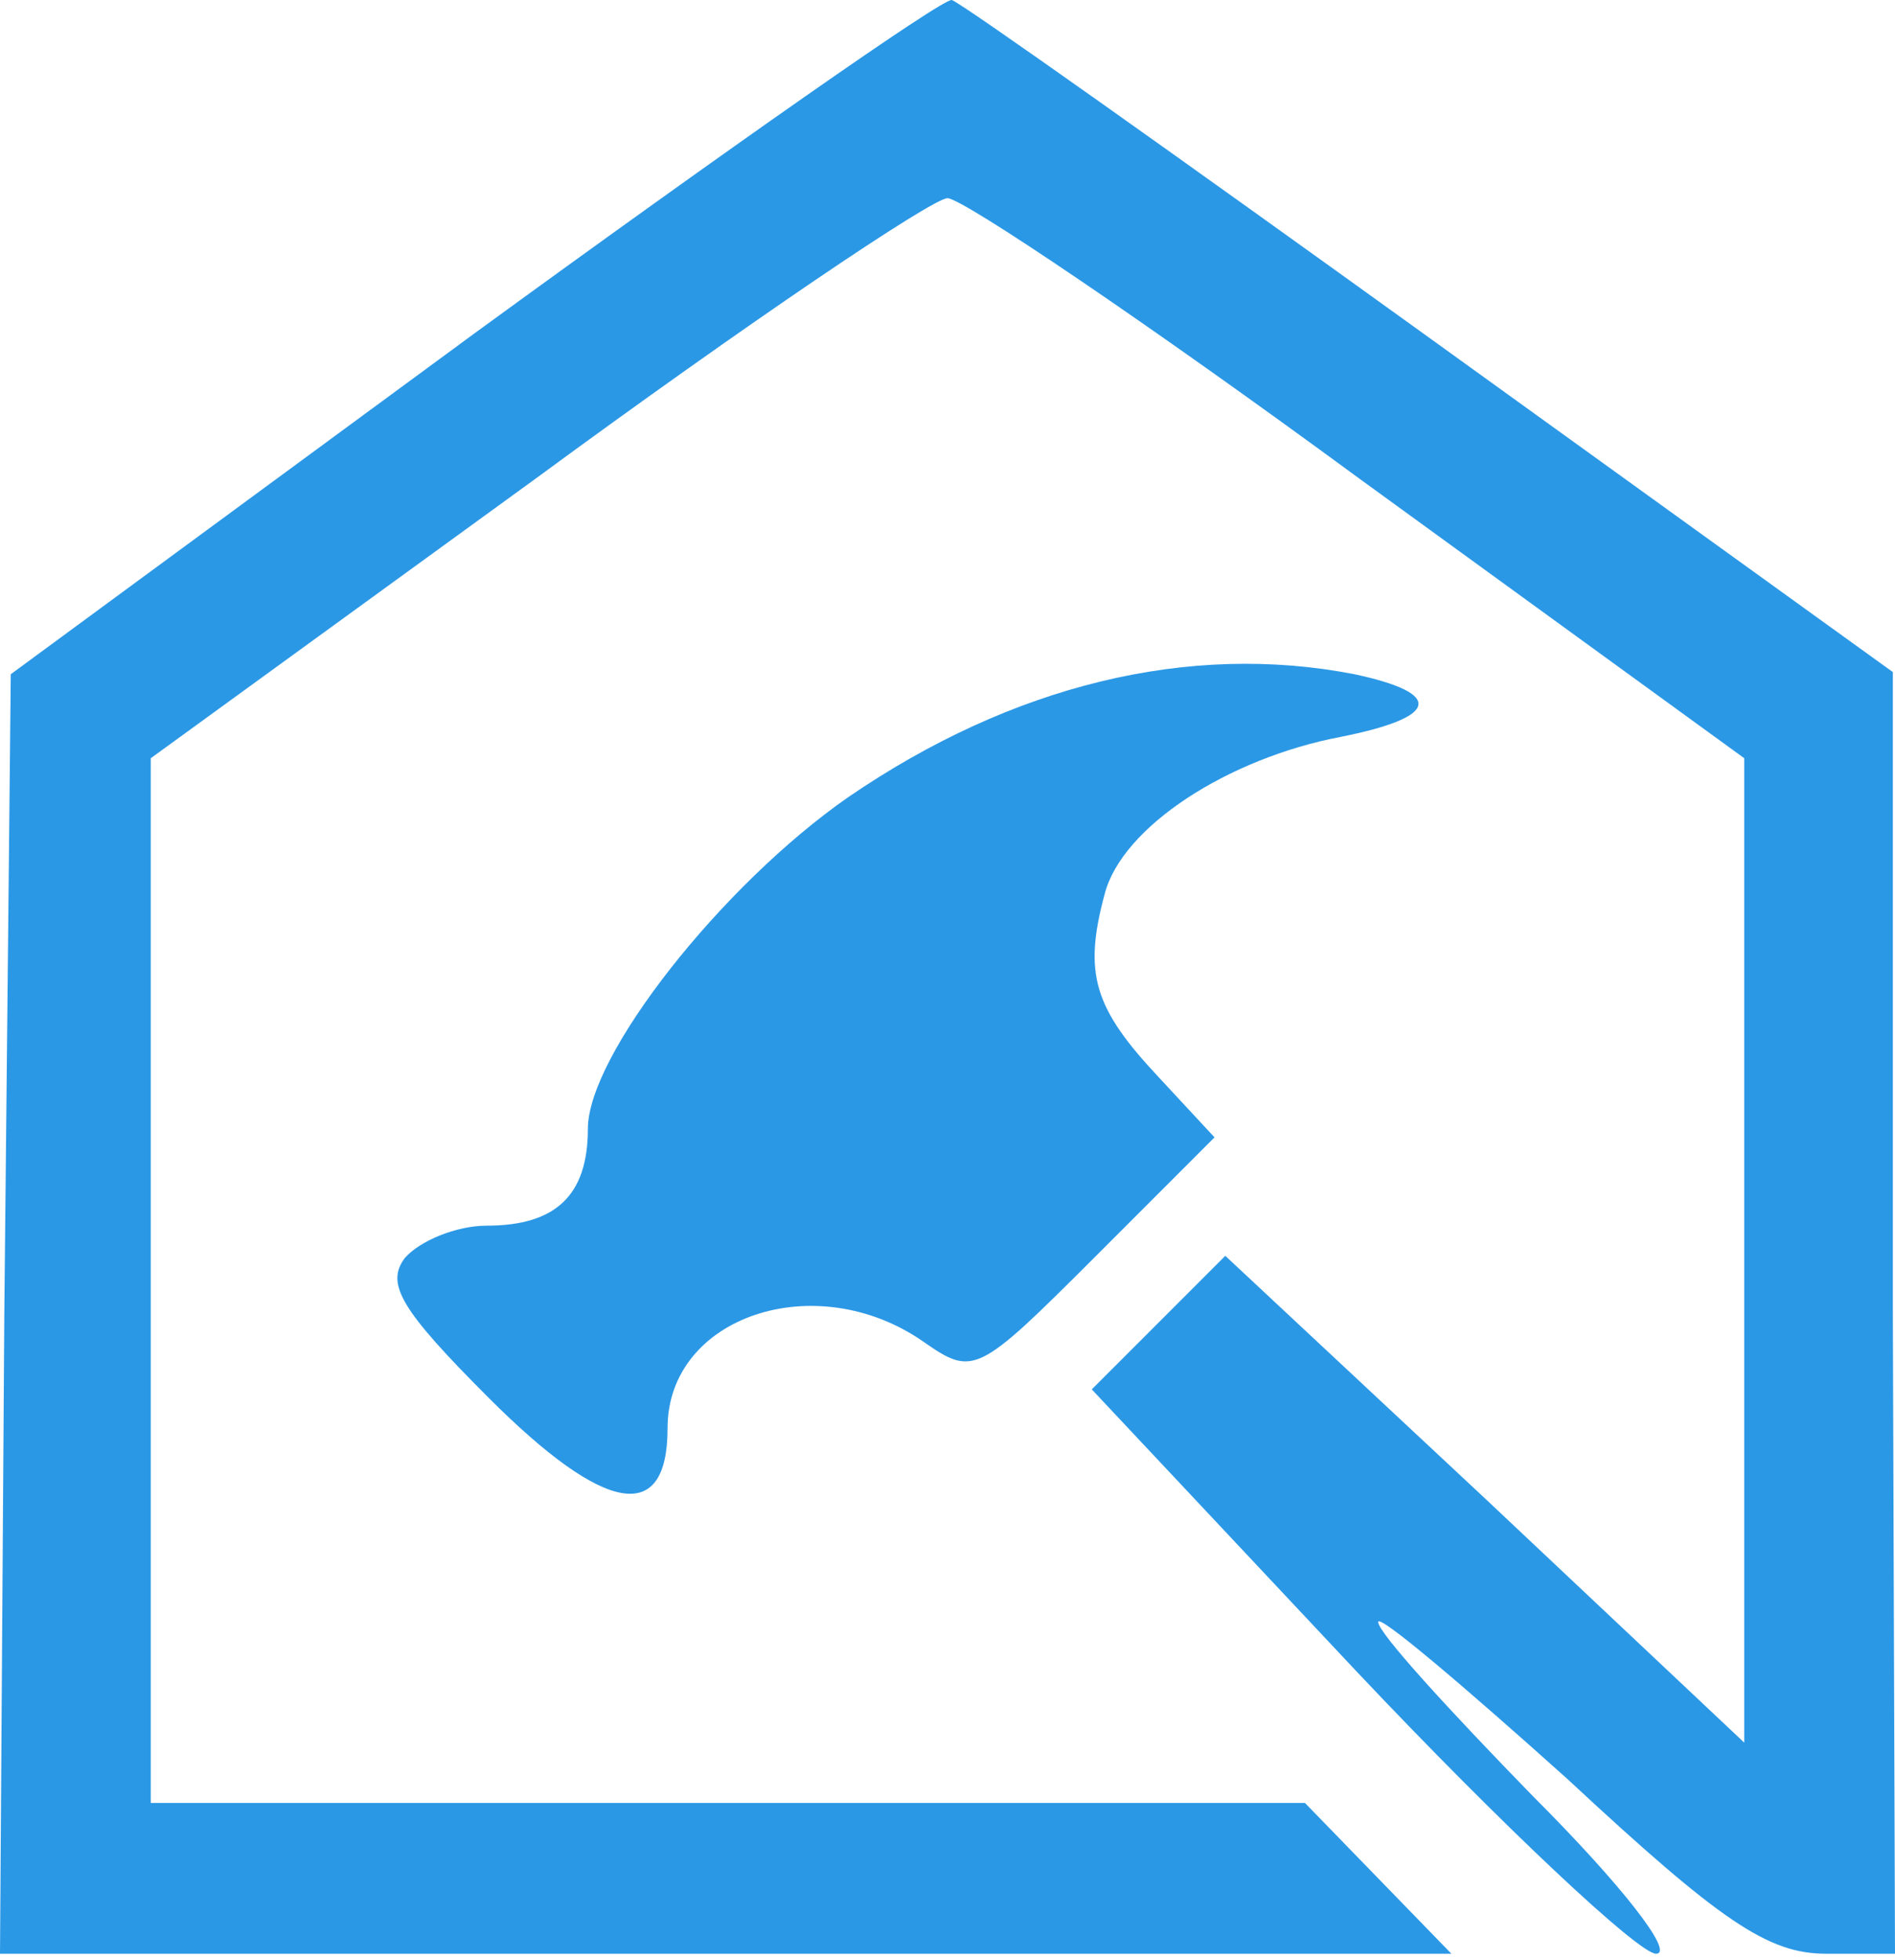 <svg xmlns="http://www.w3.org/2000/svg" width="88" height="91" viewBox="0 0 88 91" fill="none"><path d="M66.4 15.701L87.9 31.201V60.901L88 90.701H84.8C82.1 90.701 79.9 89.201 72.8 82.601C67.9 78.201 64 74.901 64 75.301C64 75.801 67.3 79.401 71.2 83.401C75.3 87.501 77.8 90.701 76.9 90.701C76.1 90.701 69.8 84.801 63 77.601L50.7 64.501L53.8 61.401L56.9 58.301L69 69.601L81 80.901V58.001V35.201L63.1 22.201C53.3 15.001 44.7 9.201 44 9.201C43.3 9.201 34.7 15.001 24.9 22.201L7 35.201V59.401V83.701H33.8H60.6L64 87.201L67.4 90.701H33.7H0L0.2 61.001L0.5 31.301L22 15.501C33.8 6.901 43.8 -0.099 44.2 0.001C44.6 0.101 54.6 7.201 66.4 15.701Z" fill="#2B98E6"></path><path d="M62.9 31.301C67.1 32.201 66.8 33.301 62.3 34.201C57 35.201 52.1 38.401 51.3 41.501C50.3 45.201 50.8 46.801 53.8 50.001L56.4 52.801L50.8 58.401C45.4 63.801 45.2 63.901 42.9 62.301C37.9 58.801 31 61.101 31 66.301C31 70.801 28.1 70.301 22.7 64.901C18.6 60.801 17.9 59.601 18.8 58.401C19.5 57.601 21.2 56.901 22.6 56.901C25.8 56.901 27.3 55.501 27.3 52.401C27.3 49.001 33.5 41.101 39.4 37.001C47 31.801 55.2 29.801 62.9 31.301Z" fill="#2B98E6"></path></svg>